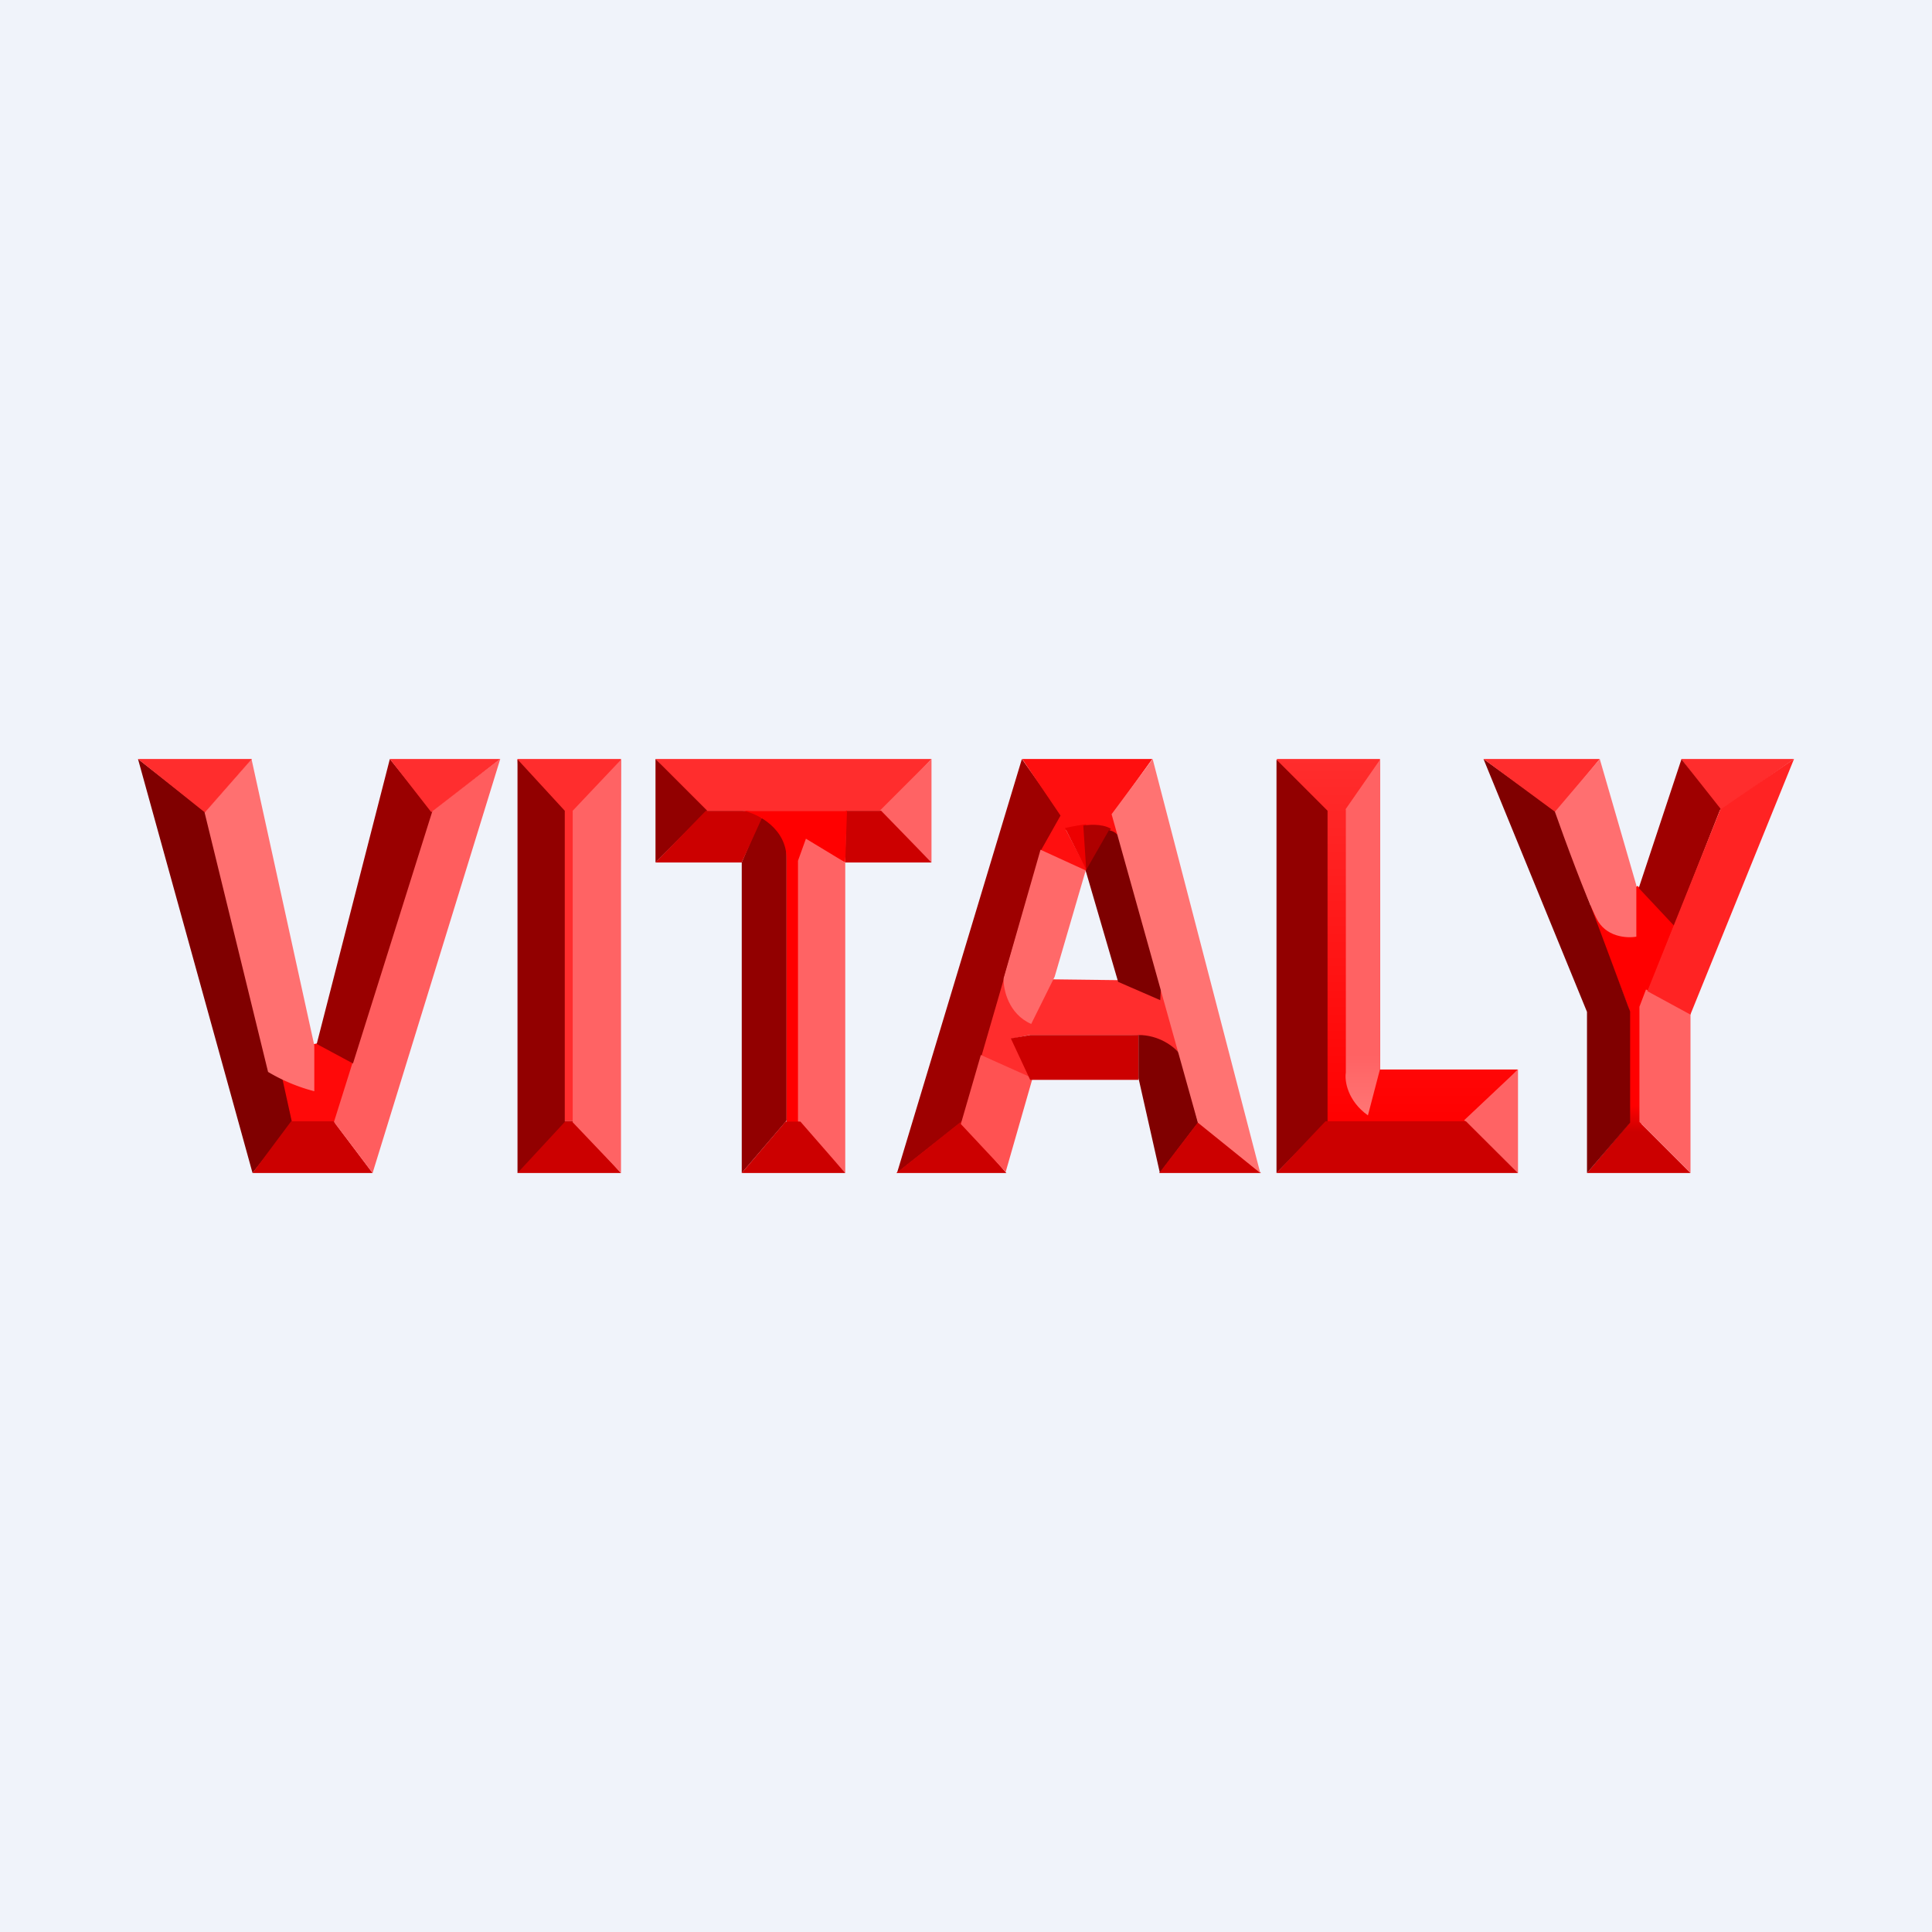 <!-- by TradingView --><svg width="56" height="56" viewBox="0 0 56 56" xmlns="http://www.w3.org/2000/svg"><path fill="#F0F3FA" d="M0 0h56v56H0z"/><path d="m9.25 30.23-.23.05-.97.6c.1.55.27 1.68.27 1.75 0 .07.92.03 1.37 0l.66-1.81-1.1-.59Z" fill="#FF0909"/><path d="M7.32 34 4 22l1.94 1.52c.54 2.09 1.65 6.4 1.78 6.81.13.41.37.81.47.96l.28 1.27L7.32 34Z" fill="maroon"/><path d="M9.11 31.63a5.13 5.13 0 0 1-1.34-.56l-1.84-7.52L7.29 22l1.82 8.3v1.32Z" fill="#FF7070"/><path d="M7.3 22H4l1.94 1.55L7.3 22Z" fill="#FF2D2D"/><path d="M10.8 34H7.32l1.12-1.5h1.23L10.8 34Z" fill="#C00"/><path d="m14.5 22-3.7 12-1.12-1.48 2.83-9.01L14.5 22Z" fill="#FF5D5E"/><path d="m10.24 30.83-1.06-.57L11.3 22l1.23 1.52-2.3 7.31Z" fill="#9A0000"/><path d="M14.5 22h-3.2l1.2 1.54 2-1.54Z" fill="#FF2E2F"/><path d="M18 22h-3l.5 10.49h2.46L18 22Z" fill="#FF2D2D"/><path d="M18 34h-3l.85-1.51h.79L18 34Z" fill="#C00"/><path d="M16.37 23.5 15 22.01V34l1.37-1.48v-9.03Z" fill="#920000"/><path d="m16.6 23.5 1.4-1.48V34l-1.4-1.47v-9.03Z" fill="#FF6364"/><path d="M27 22h-8l1.35 1.5h5.26L27 22Z" fill="#FF2D2D"/><path d="M19 22v3l1.5-1.5L19 22Z" fill="#920000"/><path d="M27 22v3l-1.5-1.5L27 22Z" fill="#FF6364"/><path d="M27 25h-2.5l.02-1.5h1.02L27 25Z" fill="#C00"/><path d="M21.5 34v-9l.55-1.3c.42.12.68.6.75.83v7.95L21.5 34Z" fill="#920000"/><path d="M21.5 25H19l1.46-1.5h1.04c.45 0 .54.13.58.22L21.5 25Z" fill="#C00"/><path d="M22.8 24.9c0-.89-.83-1.31-1.25-1.4h3L24.5 25l-1.15-.55-.18.53v7.55h-.37V24.9Z" fill="red"/><path d="m24.5 34-1.37-1.5v-7.55l.23-.64 1.14.69v9Z" fill="#FF6364"/><path d="M24.5 34h-3l1.27-1.49h.43L24.5 34Z" fill="#C00"/><path d="m28.42 30.59 1.53.7-.63-1.18.52-.11h2.97c.7 0 1.25.35 1.42.59l-.59-2.52-1.23.34-3.35-.04-.64 2.22Z" fill="#FF2D2D"/><path d="M29.62 22 26 34l1.9-1.5 2.26-7.79.64-1.05L29.62 22Z" fill="#9E0000"/><path d="M33.4 22h-3.77l1.11 1.64-.58 1.03 1.37.6-.63-1.21c.82-.18 1.37.02 1.62.29l-.25-.78L33.4 22Z" fill="#FF0F0F"/><path d="m31.48 23.89.05 1.41-.66-1.3c.27-.06.53-.1.6-.11Z" fill="#ED0000"/><path d="m31.4 23.93.09 1.36.71-1.27c-.28-.16-.69-.11-.8-.09Z" fill="#AE0000"/><path d="m32.41 28.46-.94-3.22.67-1.17c.16 0 .31.17.36.26.32 1.04.98 3.2 1.07 3.54.1.33.08.89.06 1.12l-1.22-.53Z" fill="#7E0000"/><path d="m29.09 28.36 1.07-3.73 1.31.6-.9 3.08-.68 1.37c-.66-.29-.81-1-.8-1.32Z" fill="#FF6969"/><path d="M29.16 34h-3.18l1.89-1.5 1.3 1.5Z" fill="#C00"/><path d="m29.93 31.25-.78 2.72-1.3-1.39.58-2 1.5.67Z" fill="#FF5252"/><path d="M33 31.3h-3.14l-.56-1.2.56-.1H33v1.3Z" fill="#C00"/><path d="M33.62 34 33 31.25V30c.58 0 1.02.32 1.21.56l.52 1.98L33.62 34Z" fill="maroon"/><path d="M36.55 34H33.6l1.13-1.48L36.55 34Z" fill="#C00"/><path d="m34.72 32.54-2.5-8.94 1.19-1.6 3.12 12-1.81-1.46Z" fill="#FF7372"/><path d="M40 22h-2.99l.72 10.6h4.77L44 31h-4v-9Z" fill="url(#al1ul4ts2)"/><path d="M37 34V22.02l1.48 1.48v9L37 34Z" fill="#920000"/><path d="m39 23.46 1-1.44v8.97l-.35 1.34c-.59-.42-.68-1-.64-1.24v-7.63Z" fill="url(#bl1ul4ts2)"/><path d="M44 34v-3l-1.56 1.47L44 34Z" fill="#FF6364"/><path d="M44 34h-7l1.42-1.5h4.07L44 34Z" fill="#C00"/><path d="M49 34h-3l1.2-1.42v-3.37l-1.12-2.96 1.39-.57 1.07 1.12-.96 2.41v3.37L49 34Z" fill="url(#cl1ul4ts2)"/><path d="M46 29.33 43 22l2.08 1.5 2.17 5.82v3.22L46 34v-4.67Z" fill="maroon"/><path d="M46.38 22H43l2.1 1.55L46.37 22ZM48.73 22H52l-2.13 1.5-1.14-1.5Z" fill="#FF2D2D"/><path d="M47.43 25.66 46.37 22l-1.3 1.53c.27.77.92 2.53 1.2 3.08.26.55.88.59 1.16.54v-1.5Z" fill="#FF6F70"/><path d="m48.74 22-1.24 3.74 1.03 1.1 1.34-3.4-1.13-1.43Z" fill="#9F0000"/><path d="M49 29.37V34l-1.48-1.48v-3.34l.19-.5 1.29.69Z" fill="#FF6363"/><path d="m49 29.4 3-7.4-2.14 1.47-2.11 5.26 1.25.68Z" fill="#FF2323"/><defs><linearGradient id="al1ul4ts2" x1="40.51" y1="22" x2="40.51" y2="32.59" gradientUnits="userSpaceOnUse"><stop stop-color="#FF2D2D"/><stop offset="1" stop-color="red"/></linearGradient><linearGradient id="bl1ul4ts2" x1="39.64" y1="22.02" x2="39.64" y2="32.33" gradientUnits="userSpaceOnUse"><stop offset=".83" stop-color="#FF6263"/><stop offset="1" stop-color="#FF7675"/></linearGradient><linearGradient id="cl1ul4ts2" x1="46.74" y1="33.85" x2="46.74" y2="31.49" gradientUnits="userSpaceOnUse"><stop offset=".44" stop-color="#C00"/><stop offset=".76" stop-color="red"/></linearGradient></defs></svg>
